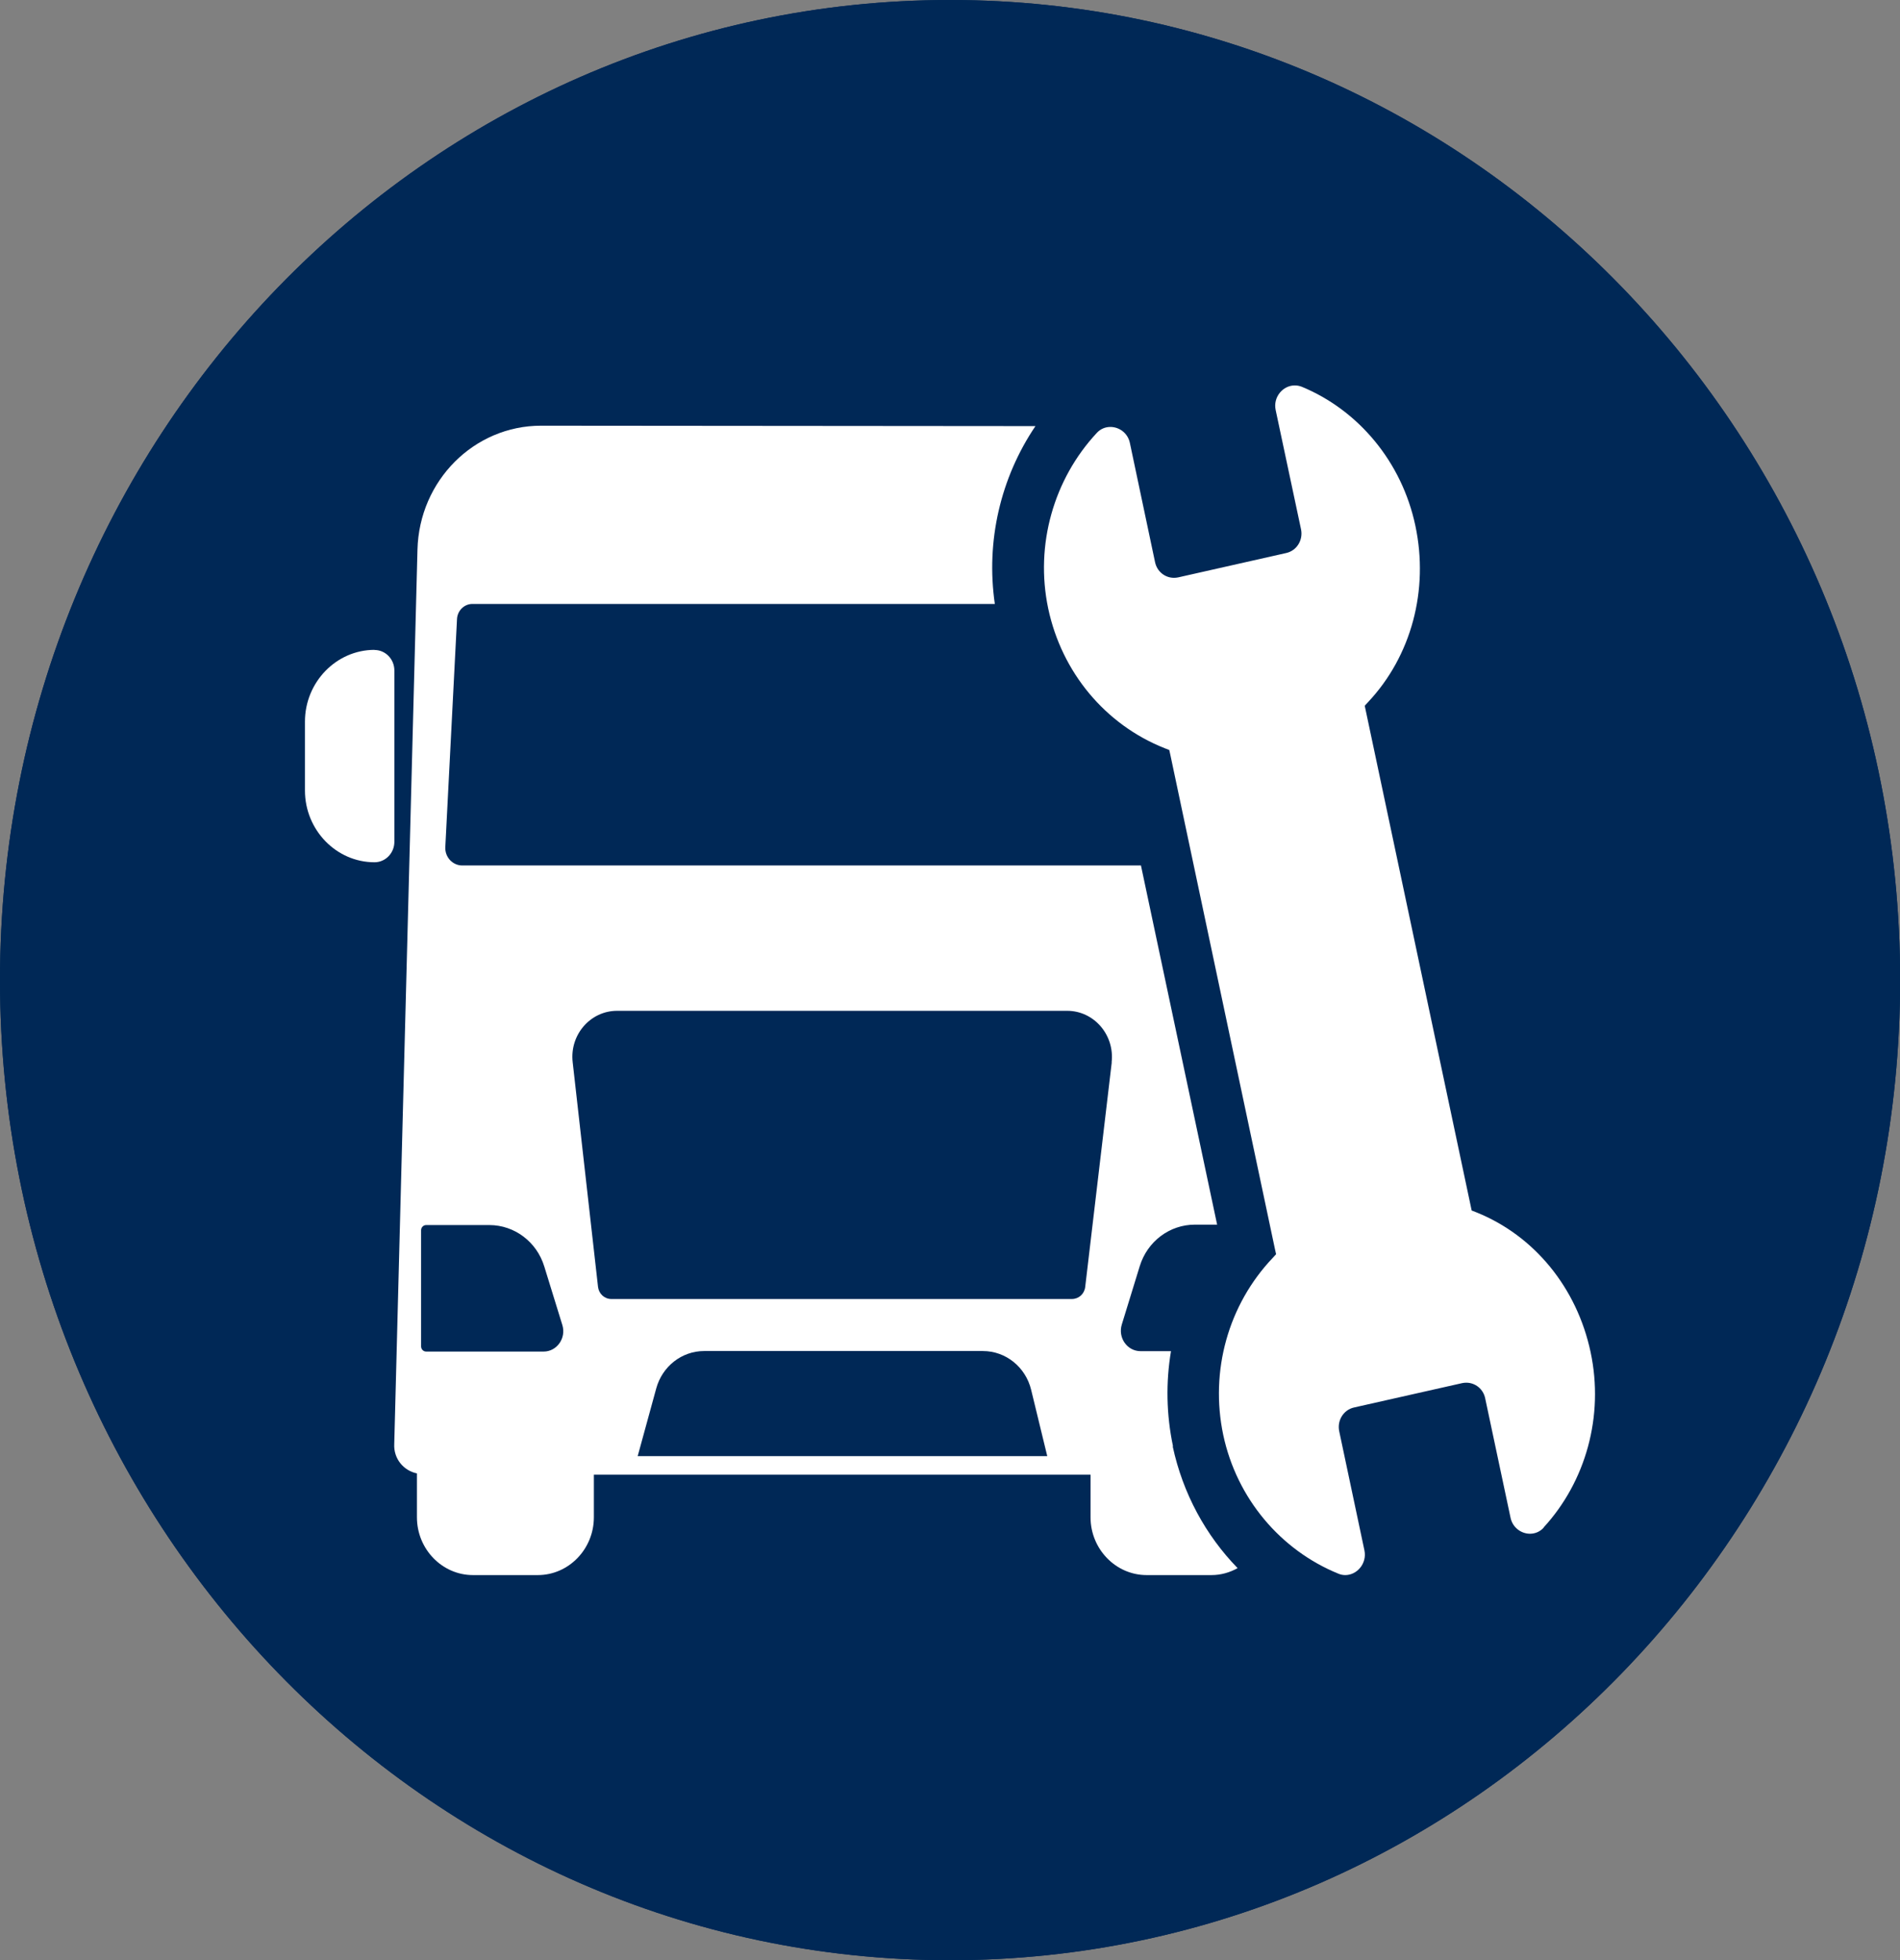 <svg width="32" height="33" viewBox="0 0 32 33" fill="none" xmlns="http://www.w3.org/2000/svg">
<rect x="0" y="0" width="32" height="33" fill="#808080" stroke="none"/>
<g clip-path="url(#clip0_2819_881)">
<path d="M16.001 33.002C24.838 33.002 32.002 25.614 32.002 16.501C32.002 7.388 24.838 0 16.001 0C7.164 0 0 7.388 0 16.501C0 25.614 7.164 33.002 16.001 33.002Z" fill="#002856"/>
<path d="M16.001 33.002C24.838 33.002 32.002 25.614 32.002 16.501C32.002 7.388 24.838 0 16.001 0C7.164 0 0 7.388 0 16.501C0 25.614 7.164 33.002 16.001 33.002Z" fill="#002856"/>
<path d="M25.999 25.715C26.705 24.946 27.019 23.843 26.789 22.764C26.559 21.682 25.841 20.802 24.863 20.41L24.786 20.38L22.985 11.882L23.041 11.821C23.77 11.046 24.068 9.935 23.838 8.852C23.61 7.774 22.878 6.906 21.926 6.512C21.885 6.496 21.847 6.489 21.806 6.489C21.607 6.489 21.438 6.685 21.485 6.904L21.912 8.911C21.95 9.092 21.84 9.272 21.661 9.311L19.842 9.721C19.819 9.726 19.794 9.728 19.772 9.728C19.62 9.728 19.485 9.621 19.453 9.462L19.029 7.455C18.993 7.288 18.848 7.188 18.701 7.188C18.618 7.188 18.534 7.22 18.471 7.29C17.749 8.065 17.428 9.171 17.654 10.245C17.882 11.32 18.616 12.201 19.616 12.597L19.693 12.627L19.711 12.708L21.474 21.035L21.492 21.116L21.436 21.177C20.686 21.966 20.375 23.081 20.602 24.159C20.831 25.233 21.571 26.099 22.54 26.494C22.58 26.511 22.619 26.518 22.657 26.518C22.856 26.518 23.025 26.322 22.98 26.103L22.555 24.096C22.517 23.915 22.628 23.735 22.806 23.696L24.626 23.286C24.648 23.281 24.673 23.279 24.696 23.279C24.847 23.279 24.983 23.386 25.014 23.544L25.441 25.554C25.477 25.721 25.622 25.822 25.768 25.822C25.852 25.822 25.936 25.789 25.999 25.719V25.715Z" fill="white"/>
<path d="M6.308 10.941C5.665 10.941 5.136 11.484 5.136 12.149V13.309C5.136 13.973 5.663 14.517 6.308 14.517C6.493 14.517 6.642 14.361 6.642 14.173V11.288C6.642 11.097 6.491 10.943 6.308 10.943V10.941Z" fill="white"/>
<path d="M19.756 24.35C19.643 23.815 19.634 23.272 19.722 22.748H19.209C18.984 22.748 18.826 22.522 18.893 22.301L19.196 21.316C19.325 20.899 19.699 20.618 20.124 20.618H20.499L19.216 14.571H7.785C7.622 14.571 7.491 14.429 7.5 14.261L7.697 10.422C7.704 10.28 7.819 10.168 7.956 10.168H16.755C16.602 9.113 16.85 8.045 17.439 7.174L9.112 7.167C7.984 7.167 7.06 8.091 7.031 9.255L6.64 24.311C6.627 24.557 6.796 24.76 7.022 24.806V25.545C7.022 26.08 7.446 26.518 7.965 26.518H9.058C9.578 26.518 10.002 26.08 10.002 25.545V24.827H18.367V25.545C18.367 26.08 18.792 26.518 19.311 26.518H20.404C20.564 26.518 20.713 26.474 20.844 26.401C20.305 25.847 19.921 25.142 19.751 24.352L19.756 24.35ZM9.153 22.755H7.178C7.13 22.755 7.092 22.716 7.092 22.667V20.713C7.092 20.664 7.13 20.625 7.178 20.625H8.241C8.665 20.625 9.04 20.907 9.167 21.323L9.471 22.308C9.539 22.529 9.379 22.755 9.155 22.755H9.153ZM10.74 24.515L11.052 23.377C11.153 23.004 11.483 22.746 11.858 22.746H16.554C16.94 22.746 17.274 23.016 17.367 23.4L17.638 24.515H10.738H10.74ZM18.724 17.887L18.277 21.668C18.263 21.784 18.169 21.87 18.053 21.87H10.296C10.18 21.87 10.086 21.782 10.072 21.666L9.645 17.882C9.593 17.421 9.943 17.018 10.393 17.018H17.974C18.426 17.018 18.776 17.426 18.722 17.887H18.724Z" fill="white"/>
</g>
<defs>
<clipPath id="clip0_2819_881">
<rect width="32" height="33" fill="white"/>
</clipPath>
</defs>
</svg>
